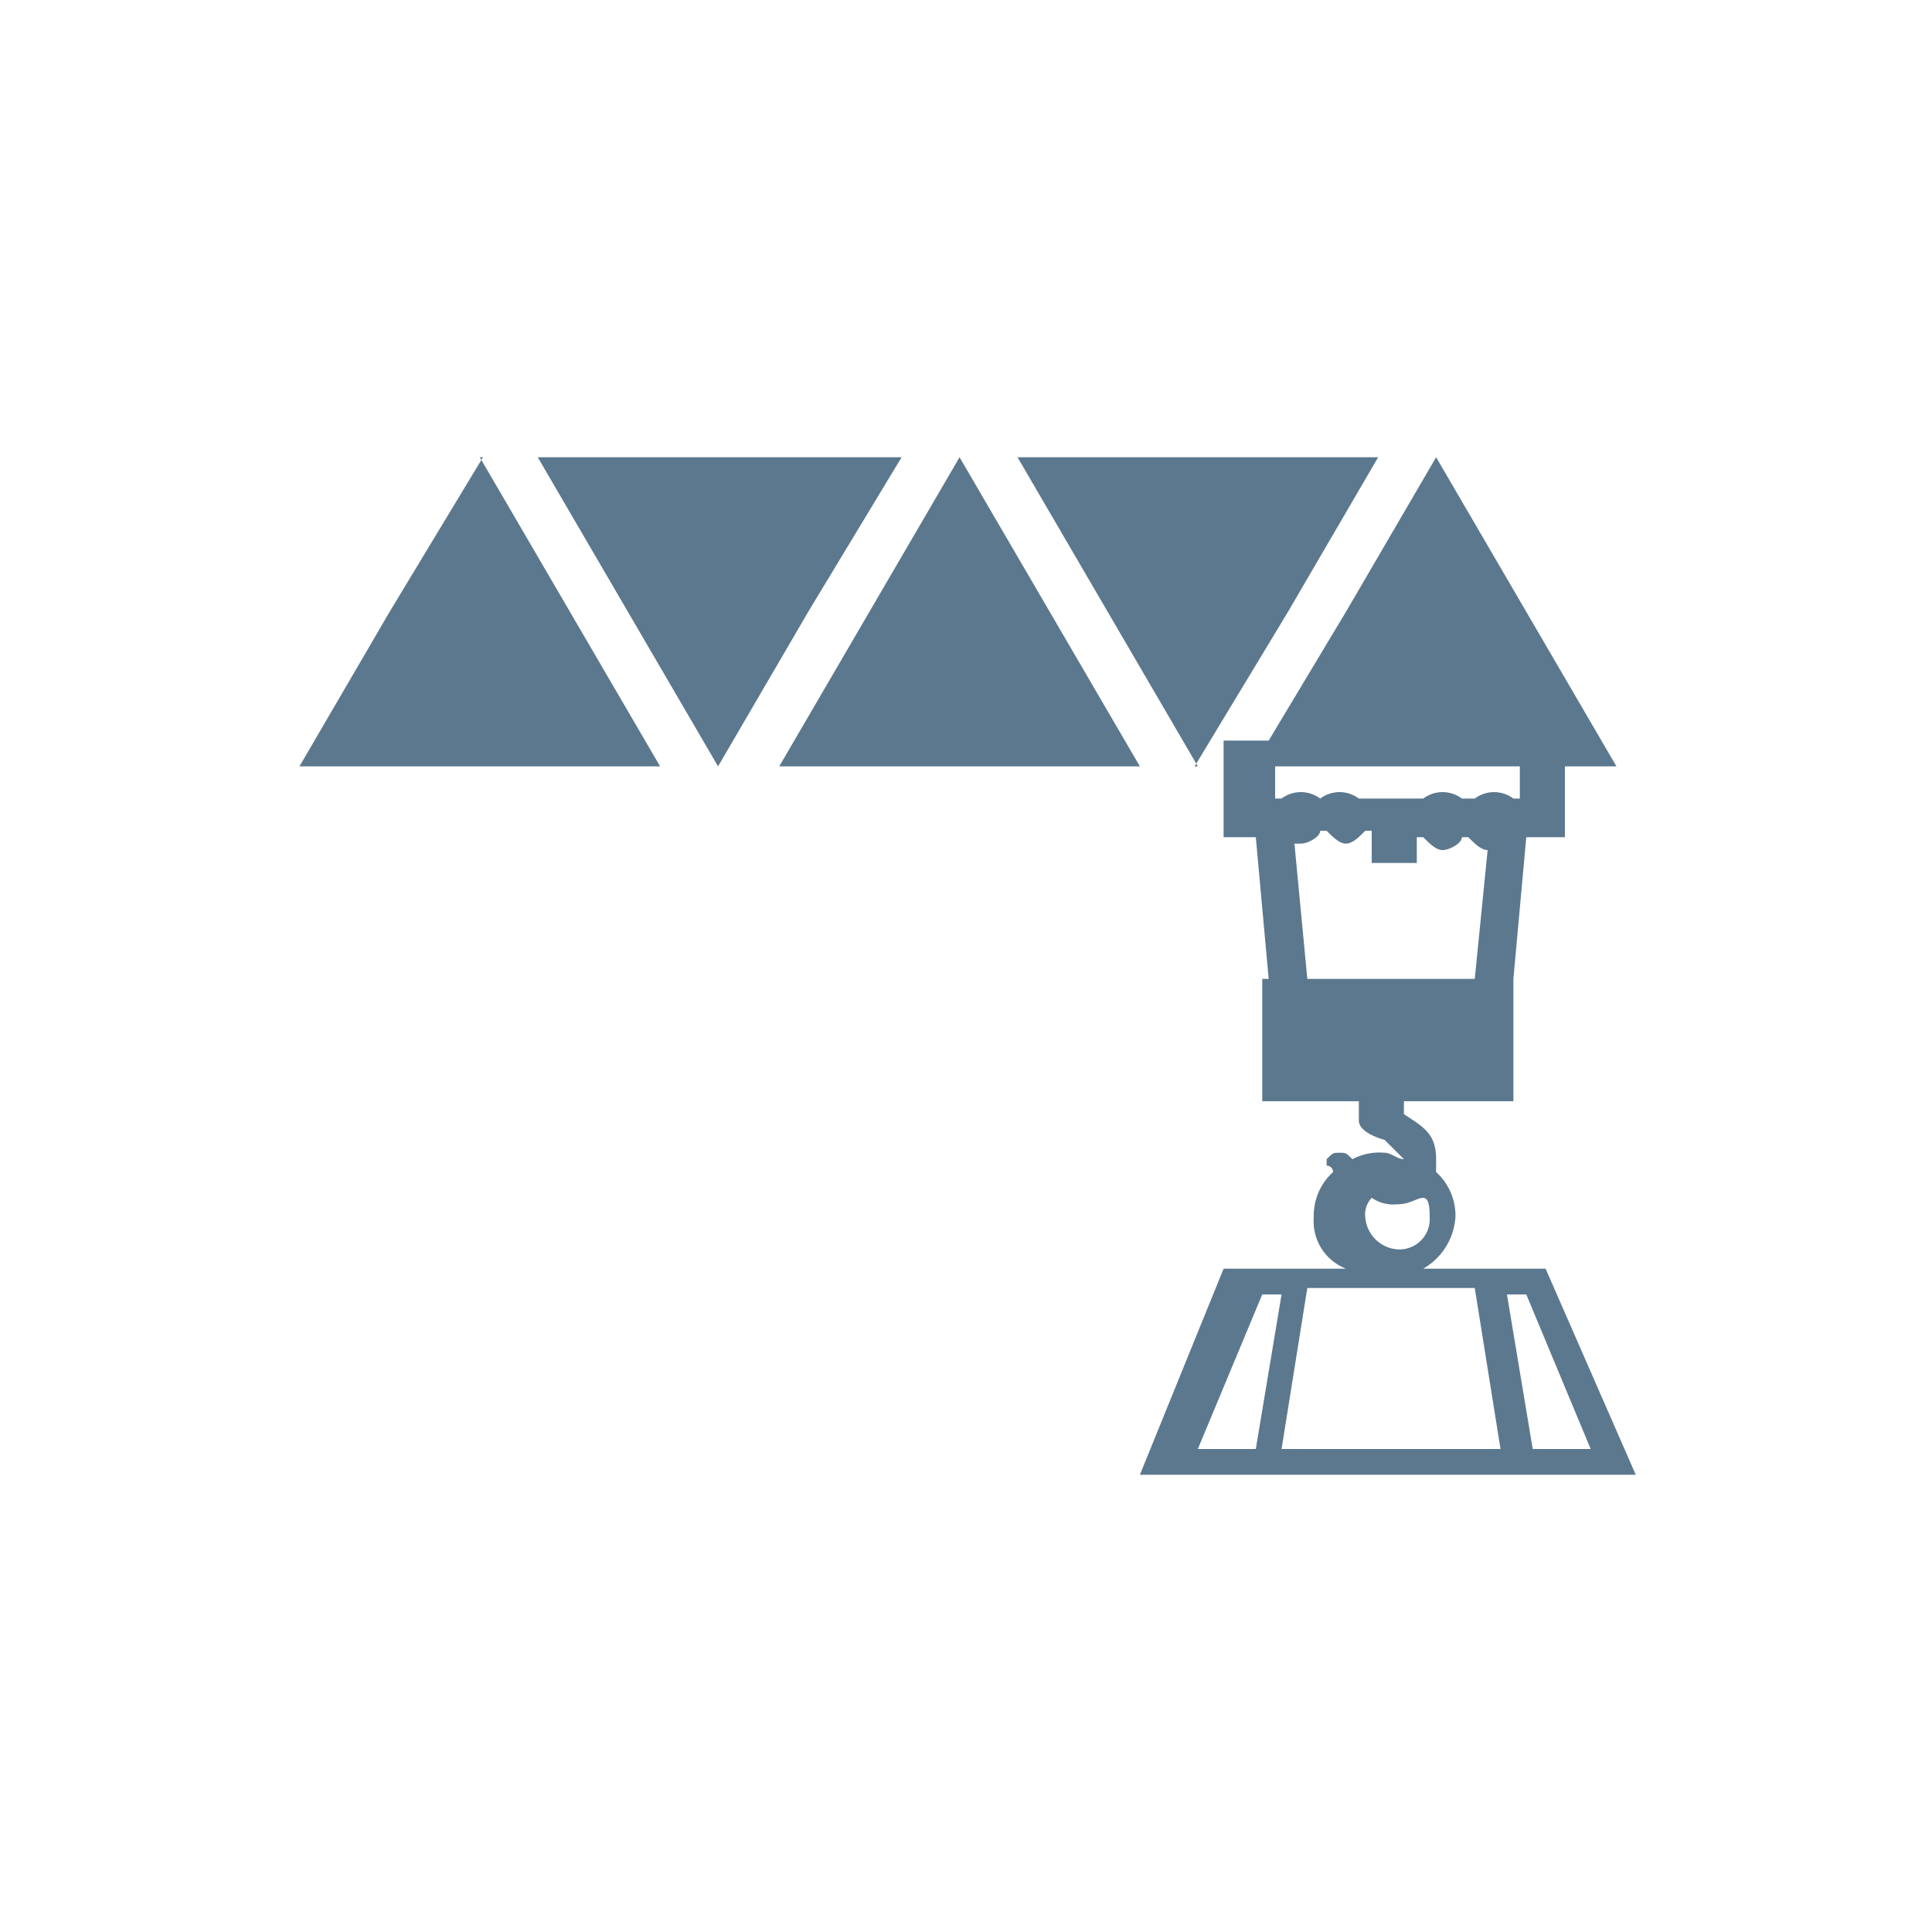 <svg id="Calque_1" data-name="Calque 1" xmlns="http://www.w3.org/2000/svg" viewBox="0 0 30 30"><defs><style>.cls-1{fill:#5c788e;}</style></defs><title>max-tip-capacity</title><path class="cls-1" d="M18.55,11.9,20,9.5l1.4-2.4h-5.6l1.4,2.4,1.4,2.4ZM14,7.1H8.35l1.4,2.4,1.4,2.4,1.4-2.4L14,7.1Zm-6.5,0L6.05,9.5l-1.4,2.4h5.6L8.85,9.5,7.45,7.1ZM24,19.7h-1.9a1,1,0,0,0,.5-.8.91.91,0,0,0-.3-.7V18c0-.4-.2-.5-.5-.7v-.2h1.7V15.2h0l.2-2.2h.6V11.9h.8l-1.4-2.4-1.4-2.4-1.4,2.4-1.2,2H19V13h.5l.2,2.2h-.1v1.9h1.5v.3c0,.2.4.3.4.3s.2.2.3.3c-.1,0-.2-.1-.3-.1a.9.9,0,0,0-.5.1c-.1-.1-.1-.1-.2-.1s-.1,0-.2.1v.1a.1.1,0,0,1,.1.1h0a.91.91,0,0,0-.3.7.79.79,0,0,0,.5.8H19l-1.3,3.2h7.7L24,19.7Zm-4.2-7.3v-.5h3.8v.5h-.1a.5.5,0,0,0-.6,0h-.2a.5.5,0,0,0-.6,0h-1a.5.5,0,0,0-.6,0h0a.5.5,0,0,0-.6,0Zm.5,2.8-.2-2.1h.1c.1,0,.3-.1.3-.2h.1c.1.1.2.2.3.2s.2-.1.3-.2h.1v.5H22V13h.1c.1.1.2.2.3.2s.3-.1.3-.2h.1c.1.1.2.2.3.2h0l-.2,2Zm.9,3.7a.37.37,0,0,1,.1-.3.6.6,0,0,0,.4.1c.2,0,.3-.1.4-.1s.1.2.1.3a.47.47,0,0,1-.5.5.54.54,0,0,1-.5-.5m-1.7,3.6h-.9l1-2.4h.3l-.4,2.4Zm.4,0,.4-2.5h2.6l.4,2.5Zm3.5-2.4h.3l1,2.4h-.9l-.4-2.4Zm-8.5-13-1.4,2.4-1.4,2.4h5.6l-1.4-2.4-1.4-2.4Z"/></svg>